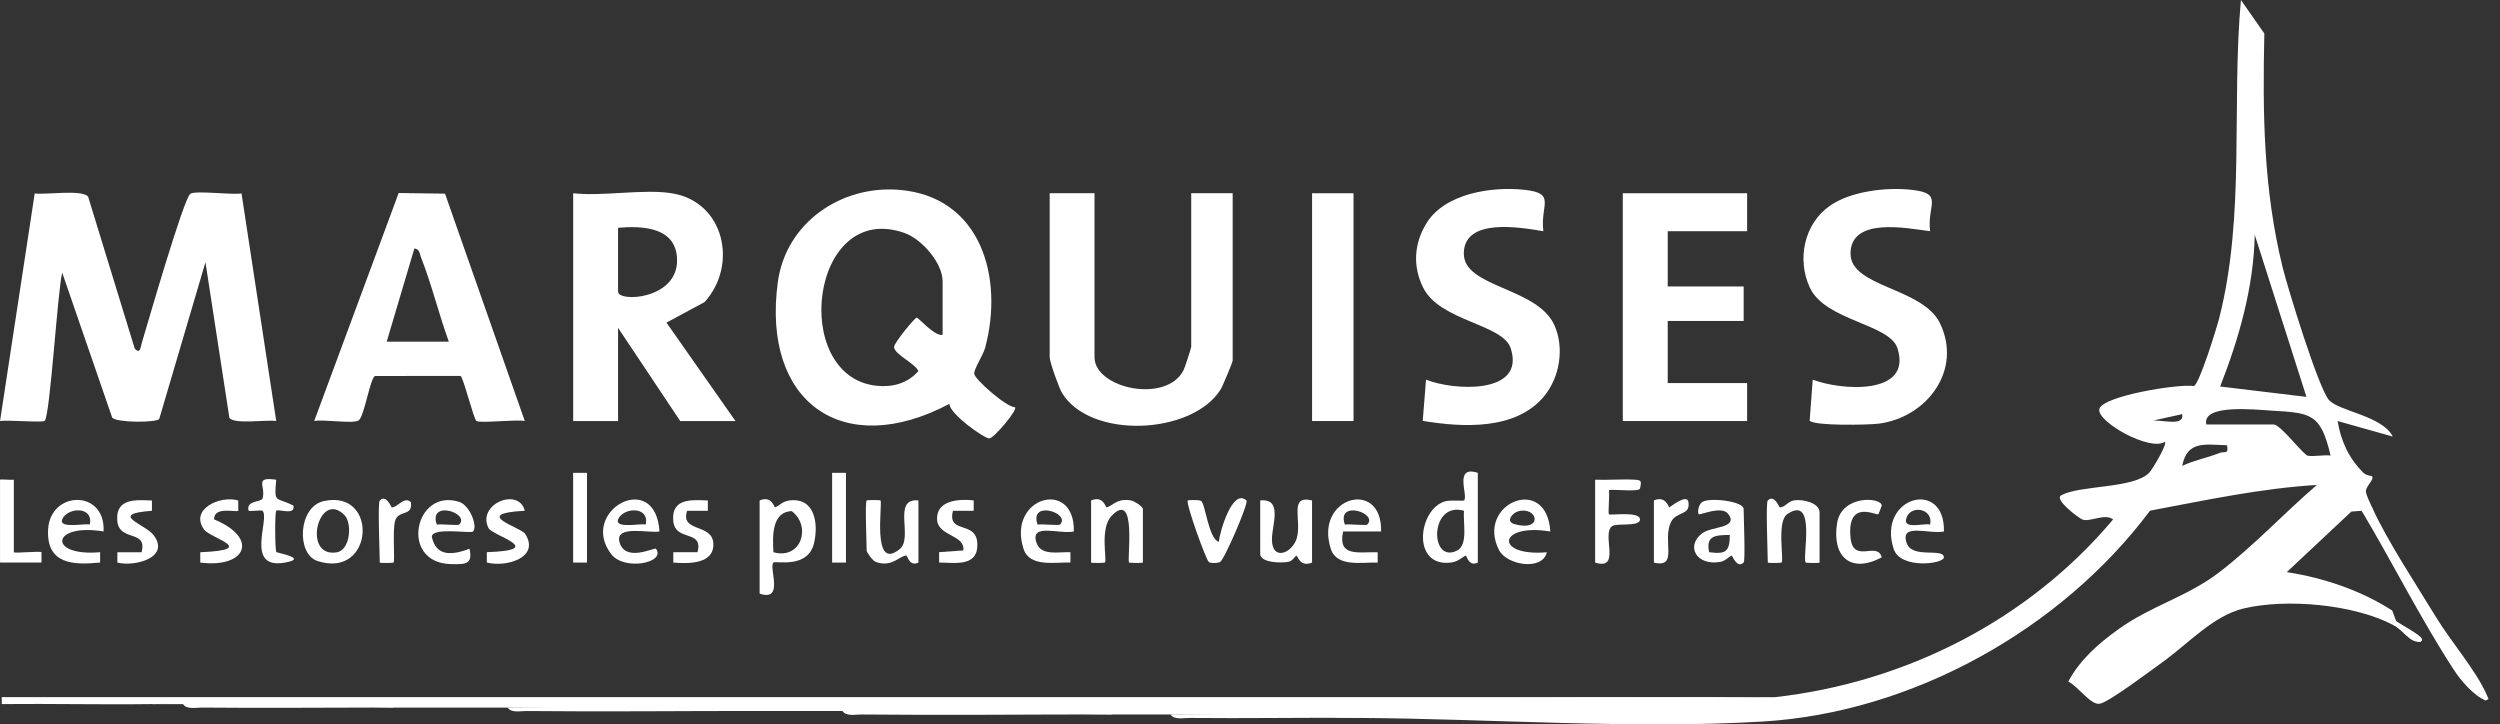 <svg xmlns="http://www.w3.org/2000/svg" width="214" height="62" viewBox="0 0 214 62" fill="none"><rect x="0" y="0" width="214" height="62" fill="#333333" stroke="none"/><g clip-path="url(#clip0_43_496)"><path d="M11.529 29.838C12.018 30.353 12.03 29.717 12.124 29.404C12.598 27.829 15.729 16.948 16.297 16.584C16.758 16.288 19.839 16.699 20.674 16.557L23.645 36.038C22.816 35.905 20.028 36.352 19.635 35.763L17.587 22.446L13.63 35.864C13.405 36.183 9.979 36.201 9.603 35.748L5.324 23.337C4.93 24.905 4.285 35.58 3.829 36.023C3.652 36.195 0.616 35.932 0.003 36.038L2.971 16.56C3.951 16.687 7.011 16.196 7.543 16.835L11.532 29.838H11.529Z" fill="white"></path><path d="M93.691 16.542V30.575C93.691 33.259 99.837 34.576 101.311 31.691C101.415 31.49 101.968 29.794 101.968 29.688V16.54H105.516V30.868C105.516 31.004 104.649 33.085 104.469 33.366C102.012 37.216 93.359 37.627 90.915 33.647C90.643 33.206 89.853 30.978 89.853 30.572V16.54H93.694L93.691 16.542Z" fill="white"></path><path d="M149.553 16.542V19.792H142.756V24.521H149.258V27.474H142.756V32.792H149.553V36.041H138.912V16.542H149.553Z" fill="white"></path><path d="M132.114 19.792C130.123 19.457 125.299 18.611 125.302 21.712C125.302 24.63 131.614 24.58 133.064 27.856C133.922 29.791 133.517 32.277 132.188 33.902C129.774 36.852 125.181 36.592 121.786 36.026L122.068 32.496C124.388 33.443 130.602 33.807 129.321 29.821C128.646 27.723 123.254 27.509 121.819 24.615C120.913 22.79 121.041 20.833 122.112 19.099C123.698 16.537 127.714 15.948 130.487 16.247C133.26 16.545 131.824 17.525 132.111 19.789L132.114 19.792Z" fill="white"></path><path d="M165.217 19.792C163.211 19.528 158.405 18.555 158.405 21.712C158.405 24.598 164.578 24.604 166.06 27.666C168.002 31.679 164.954 35.71 160.855 36.26C159.964 36.379 155.3 36.473 154.907 36.009L155.17 32.496C157.526 33.419 163.722 33.896 162.426 29.821C161.755 27.711 156.25 27.474 154.922 24.618C153.797 22.206 154.43 19.132 156.668 17.593C158.461 16.359 161.468 16.016 163.592 16.244C166.454 16.551 164.93 17.522 165.217 19.789V19.792Z" fill="white"></path><path d="M115.862 16.542H112.314V36.041H115.862V16.542Z" fill="white"></path><path d="M203.048 43.428C204.342 46.286 206.851 50.077 208.541 52.856C209.778 54.892 211.968 57.41 212.867 59.482C213.128 60.079 212.998 59.724 212.799 59.973C211.746 59.556 210.651 58.262 210.035 57.318C207.26 53.054 204.803 48.168 202.158 43.723L203.046 43.428H203.048Z" fill="white"></path><path d="M93.398 42.836C94.451 42.398 94.641 43.445 94.721 43.428C95.245 43.324 95.582 42.632 96.781 42.833C97.103 42.886 97.831 43.362 97.831 43.572V48.151C97.831 48.21 96.692 48.192 96.65 48.151C96.446 47.955 97.358 41.868 95.159 44.15C94.108 45.239 94.792 47.946 94.579 48.151C94.537 48.192 93.398 48.207 93.398 48.151V42.833V42.836Z" fill="white"></path><path d="M107.878 42.836C109.846 42.64 108.863 44.975 108.878 46.188C108.902 48.083 110.624 47.322 110.994 46.1C111.473 44.528 110.272 42.342 112.311 42.836V48.154C111.263 48.6 111.059 47.529 110.982 47.562C110.828 47.63 110.642 48.017 110.322 48.085C109.707 48.216 107.875 48.183 107.875 47.414V42.836H107.878Z" fill="white"></path><path d="M151.326 42.836C151.894 42.282 152.294 43.439 152.362 43.436C152.788 43.419 153.072 42.919 153.557 42.833C154.271 42.706 155.756 43.025 155.756 43.868V48.154C155.756 48.213 154.617 48.195 154.575 48.154C154.226 47.819 155.54 42.309 153.001 43.999C152.063 44.623 152.726 47.943 152.504 48.154C152.462 48.195 151.323 48.21 151.323 48.154C151.323 47.414 151.134 43.022 151.323 42.836H151.326Z" fill="white"></path><path d="M74.186 42.836C74.228 42.794 75.326 42.794 75.367 42.836C75.583 43.043 74.574 48.994 77.021 46.999C78.202 46.038 76.332 42.611 78.619 42.836V48.154C77.826 48.538 77.684 47.547 77.584 47.553C76.983 47.576 76.367 48.592 74.974 48.106C74.71 48.014 74.186 47.292 74.186 47.121C74.186 46.499 74.032 42.987 74.186 42.836Z" fill="white"></path><path d="M136.547 41.063C137.675 41.107 138.826 41.001 139.956 41.063C140.566 41.096 140.492 41.235 140.392 41.803C140.332 42.143 138.205 41.862 137.728 41.951C137.796 42.353 137.63 43.925 137.728 44.022C137.844 44.141 140.371 43.732 140.383 44.463C140.394 45.123 138.418 44.75 138.003 45.034C137.05 45.688 138.814 48.864 136.544 48.157V41.066L136.547 41.063Z" fill="white"></path><path d="M102.811 42.88C103.181 43.105 103.445 46.117 104.33 46.381C104.398 45.597 105.481 41.744 106.697 42.839C106.913 43.031 104.779 47.97 104.433 48.112C104.205 48.207 103.687 48.239 103.483 48.112C103.244 47.967 101.468 43.025 101.675 42.836C101.717 42.797 102.646 42.776 102.814 42.877L102.811 42.88Z" fill="white"></path><path d="M23.645 41.063C23.446 43.176 23.594 42.492 25.121 43.285C25.29 44.173 23.837 43.525 23.645 43.724C23.52 43.851 23.532 47.136 23.66 47.257C23.745 47.34 26.456 47.792 24.384 48.159C20.898 48.778 23.145 44.369 22.467 43.724C22.378 43.641 21.567 43.78 21.283 43.724C21.017 42.815 22.387 43.001 22.482 42.658C22.769 41.616 21.703 40.782 23.645 41.066V41.063Z" fill="white"></path><path d="M44.925 43.721C40.252 43.966 44.57 45.117 44.946 45.691C46.277 47.73 43.312 48.586 41.673 48.151V47.266C46.905 47.088 42.158 45.872 41.818 45.203C40.785 43.179 44.386 41.649 44.925 43.721Z" fill="white"></path><path d="M20.395 42.839V43.724C20.241 43.88 18.294 43.303 18.327 44.46C22.201 46.058 21.073 48.654 17.143 48.157V47.272C22.177 47.059 18.025 46.1 17.466 45.324C16.217 43.59 18.833 42.38 20.398 42.842L20.395 42.839Z" fill="white"></path><path d="M1.184 41.063V47.269C1.184 47.387 3.436 47.15 3.551 47.269V48.154H0.003V41.063C0.003 41.004 0.974 41.102 1.187 41.063H1.184Z" fill="white"></path><path d="M13.006 42.839V43.724C9.189 44.005 12.423 44.854 13.145 45.804C14.595 47.71 11.591 48.532 10.047 48.157V47.272H12.118C12.648 45.242 10.118 46.476 10.032 44.475C9.952 42.649 11.612 42.785 13.006 42.844V42.839Z" fill="white"></path><path d="M83.348 42.839V43.724H81.573C81.055 45.762 83.57 44.517 83.659 46.52C83.748 48.523 81.815 48.177 80.389 48.151V47.266L82.46 47.115C82.635 45.765 80.279 45.922 80.214 44.463C80.14 42.812 82.108 42.691 83.348 42.833V42.839Z" fill="white"></path><path d="M60.591 42.839V43.724H58.816C58.203 45.6 60.982 44.774 61.062 46.523C61.145 48.31 58.893 48.263 57.635 48.154V47.269H59.707C60.236 45.239 57.706 46.473 57.62 44.472C57.54 42.646 59.2 42.782 60.594 42.842L60.591 42.839Z" fill="white"></path><path d="M160.784 44.019C160.636 44.156 158.126 42.703 158.396 45.943C158.597 48.355 160.68 46.271 161.08 47.707C158.422 49.127 156.792 47.665 157.256 44.774C157.653 42.318 161.086 42.56 161.074 43.28C161.074 43.318 160.814 43.993 160.784 44.019Z" fill="white"></path><path d="M72.414 40.474H71.23V48.157H72.414V40.474Z" fill="white"></path><path d="M50.246 40.474H49.062V48.157H50.246V40.474Z" fill="white"></path><path d="M141.572 42.836C142.62 42.389 142.824 43.46 142.901 43.428C142.996 43.386 144.425 42.217 144.532 42.987C144.697 44.176 143.493 43.718 143.019 44.724C142.282 46.289 143.688 48.668 141.575 48.157V42.839L141.572 42.836Z" fill="white"></path><path d="M32.511 42.836C33.079 42.282 33.478 43.439 33.547 43.436C34.044 43.425 34.603 42.448 35.171 42.984C35.361 44.241 34.103 43.617 33.822 44.582C33.585 45.398 33.822 48.032 33.688 48.154C33.647 48.195 32.508 48.21 32.508 48.154C32.508 47.414 32.318 43.022 32.508 42.836H32.511Z" fill="white"></path><path d="M207.186 54.951C206.2 55.004 205.783 53.971 204.821 53.474L205.117 53.178C205.673 53.539 206.822 54.155 207.206 54.537C207.505 54.83 207.174 54.936 207.186 54.951Z" fill="white"></path><path d="M67.561 42.842C66.942 42.924 66.658 43.333 66.347 43.428C66.267 43.451 66.078 42.392 65.024 42.836V50.814C67.167 51.542 65.782 48.562 66.205 48.154C66.389 47.976 69.173 48.733 69.688 46.467C70.076 44.765 69.727 42.552 67.561 42.842ZM66.205 47.269C66.137 45.964 66.025 43.815 67.776 43.753C69.487 45.055 68.581 47.943 66.205 47.269Z" fill="white"></path><path d="M125.32 42.839C125.264 42.892 124.178 42.797 123.757 42.901C121.402 43.481 120.745 48.642 124.266 48.145C124.867 48.059 125.272 47.603 125.474 47.565C125.545 47.55 125.725 48.541 126.501 48.157V40.474C124.397 39.794 125.716 42.463 125.32 42.839ZM124.728 47.127C122.364 48.322 122.355 42.871 125.317 43.721C125.216 44.673 125.702 46.632 124.728 47.127Z" fill="white"></path><path d="M27.699 42.898C25.524 43.386 25.349 47.423 27.172 48.02C32.031 49.615 32.44 41.83 27.699 42.898ZM28.809 47.283C25.826 47.745 27.27 41.862 29.486 44.09C30.161 44.771 30.001 47.1 28.809 47.283Z" fill="white"></path><path d="M149.257 43.575C149.257 42.898 146.325 42.554 145.703 42.978C145.404 43.182 145.274 43.851 145.416 44.016C145.511 44.126 147.381 43.238 147.944 44.002C148.846 45.23 146.494 45.052 145.712 45.644C144.262 46.748 145.221 48.464 147.272 48.094C147.698 48.017 148.071 47.591 148.228 47.559C148.293 47.544 148.68 48.71 149.255 48.151C149.417 47.991 149.255 44.227 149.255 43.572L149.257 43.575ZM146.301 47.266C146.005 45.839 146.831 45.804 148.074 45.792C148.068 47.245 147.707 47.458 146.301 47.266Z" fill="white"></path><path d="M132.706 45.493C132.404 40.516 126.293 43.132 128.315 47.082C128.983 48.39 132.043 48.887 132.41 47.272C127.897 47.668 128.193 44.75 132.706 45.496V45.493ZM129.963 43.765C131.662 43.33 132.12 45.555 129.64 44.866C128.847 44.647 129.451 43.898 129.963 43.765Z" fill="white"></path><path d="M40.492 45.496C40.912 45.067 40.223 43.265 39.326 42.969C35.52 41.711 34.138 48.162 38.568 48.284C39.829 48.319 40.489 48.337 40.193 46.973C38.779 47.502 37.322 47.713 36.962 45.934C37.027 45.102 40.297 45.694 40.492 45.496ZM39.308 44.904C39.211 45.005 37.772 44.836 37.391 44.907C36.639 42.753 40.282 43.919 39.308 44.904Z" fill="white"></path><path d="M53.027 46.399C52.625 44.892 55.638 45.674 56.451 45.493C56.114 40.104 49.515 43.718 52.308 47.42C53.424 48.899 57.037 48.18 56.152 46.973C56.046 46.828 53.504 48.18 53.027 46.399ZM52.909 44.466C53.306 43.433 55.62 43.277 55.271 44.904C54.936 44.768 52.595 45.292 52.909 44.466Z" fill="white"></path><path d="M8.866 45.493C9.049 41.862 4.27 41.974 4.116 45.351C3.983 48.304 6.262 48.381 8.57 48.154V47.269C4.054 47.668 4.347 44.744 8.866 45.493ZM5.324 44.466C5.72 43.433 8.034 43.277 7.685 44.904C7.351 44.768 5.01 45.292 5.324 44.466Z" fill="white"></path><path d="M163.205 46.473C162.622 44.721 165.137 45.754 166.401 45.496C166.504 40.906 160.645 42.537 162.098 46.99C162.672 48.751 166.395 48.275 166.395 47.713C166.395 46.854 163.675 47.878 163.208 46.473H163.205ZM163.154 44.469C163.43 43.141 165.537 43.496 165.217 44.904C164.806 44.75 162.977 45.327 163.154 44.469Z" fill="white"></path><path d="M88.725 46.473C88.133 44.724 90.667 45.754 91.921 45.496C92.025 40.906 86.162 42.537 87.618 46.99C88.136 48.58 90.311 48.106 91.628 48.154V47.269C90.655 47.221 89.119 47.621 88.728 46.47L88.725 46.473ZM90.735 44.904C90.637 45.005 89.199 44.836 88.817 44.907C88.065 42.753 91.708 43.919 90.735 44.904Z" fill="white"></path><path d="M151.918 59.677C105.735 60.381 59.189 59.624 13.006 60.269C8.727 60.328 4.433 60.224 0.151 60.269V59.674H151.921L151.918 59.677Z" fill="white"></path><path d="M95.171 61.154C88.033 61.154 80.877 61.233 73.74 61.16C73.239 61.154 72.426 61.349 72.118 60.858C79.253 60.858 86.411 60.763 93.549 60.852C94.049 60.858 94.863 60.662 95.171 61.154Z" fill="white"></path><path d="M64.728 60.858C58.182 60.858 51.619 60.932 45.07 60.864C44.57 60.858 43.756 61.053 43.448 60.562C49.994 60.562 56.561 60.476 63.107 60.556C63.607 60.562 64.421 60.367 64.728 60.858Z" fill="white"></path><path d="M33.694 60.562C28.232 60.562 22.754 60.624 17.285 60.568C16.785 60.562 15.971 60.757 15.664 60.266C21.126 60.266 26.607 60.192 32.073 60.26C32.573 60.266 33.387 60.071 33.694 60.562Z" fill="white"></path><path d="M116.451 61.45C111.577 61.417 106.694 61.506 101.817 61.456C101.317 61.45 100.503 61.645 100.195 61.154C105.066 61.154 109.955 61.089 114.829 61.148C115.329 61.154 116.143 60.958 116.451 61.45Z" fill="white"></path><path d="M205.117 53.178L204.774 52.261C202.033 50.5 198.858 49.459 195.748 48.973L201.279 43.789L202.164 43.724C202.622 44.422 203.297 44.241 203.051 43.428C202.892 43.072 202.522 42.362 202.522 42.043C202.522 41.611 203.25 41.054 203.051 40.773C203.028 40.74 202.56 40.714 202.32 40.48C201.078 39.267 200.385 37.772 200.098 36.041L204.824 37.37C203.913 35.583 200.282 35.227 199.37 34.254C198.488 33.313 195.819 24.63 195.39 22.872C193.747 16.164 193.676 9.704 193.827 2.868L191.824 0C191.004 8.999 192.214 18.419 189.962 27.24C189.749 28.072 188.267 32.889 187.793 33.049C186.562 32.827 179.963 33.887 179.703 35.017C179.457 36.089 184.05 38.675 185.316 37.817C185.538 38.012 184.254 40.175 183.976 40.462C182.65 41.835 178.063 41.516 176.447 42.392C175.776 42.756 177.989 44.369 178.238 44.466C178.892 44.727 180.158 43.907 180.883 44.463C173.645 53.078 163.128 58.422 151.921 59.68C107.265 59.804 62.61 59.893 17.954 59.943L13.006 60.272H15.666C21.828 60.316 27.838 60.414 33.694 60.568H43.448C50.707 60.621 57.801 60.722 64.728 60.864H72.118C79.981 60.92 87.666 61.017 95.171 61.16H100.195C105.753 61.195 111.171 61.293 116.451 61.456C127.646 61.529 139.832 62.426 150.897 61.763C163.702 60.997 176.444 53.877 184.044 43.712C188.749 42.827 193.614 41.788 198.322 41.513C195.544 43.904 192.803 46.837 189.894 49.041C187.169 51.104 184.21 51.82 181.384 53.829C179.673 55.046 178.045 56.466 177.042 58.345C177.868 58.712 178.984 60.432 179.777 60.233C180.644 60.017 184.121 57.389 185.115 56.676C187.29 55.117 189.459 52.702 192.049 52.086C195.724 51.213 201.439 51.725 204.824 53.48C205.345 53.752 205.511 53.599 205.12 53.184L205.117 53.178ZM193.002 20.088L197.432 33.973L190.045 33.085C191.664 28.951 192.922 24.553 193.005 20.088H193.002ZM184.136 36.038L186.793 35.452C187.009 36.612 184.81 35.825 184.136 36.038ZM189.986 38.776C188.95 39.193 187.808 39.394 186.796 39.882C187.225 37.66 188.826 38.071 190.634 38.113C190.785 38.95 190.433 38.598 189.986 38.776ZM197.571 39.018C197.18 38.974 195.233 36.337 194.626 36.337H188.862C188.462 34.57 192.999 35.062 194.342 35.142C197.852 35.352 198.633 35.372 199.5 38.992C198.879 38.929 198.169 39.086 197.571 39.015V39.018Z" fill="white"></path><path d="M86.894 34.866C86.097 34.825 83.49 32.511 83.396 32.011C83.328 31.647 84.159 30.392 84.325 29.779C85.938 23.808 84.011 16.841 76.992 16.252C72.008 15.835 67.27 19.058 66.581 24.154C65.193 34.416 72.13 39.409 81.274 34.567C81.238 35.39 84.23 37.533 84.689 37.53C85.053 37.53 87.089 35.145 86.894 34.863V34.866ZM80.688 28.655C80.037 28.841 78.628 27.19 78.471 27.19C78.297 27.19 76.53 29.362 76.533 29.694C76.533 30.324 78.252 31.043 78.616 31.759C77.684 32.827 76.385 33.171 75.009 33.02C67.605 32.203 69.348 17.084 77.436 19.946C78.912 20.469 80.688 22.517 80.688 24.077V28.655Z" fill="white"></path><path d="M114.971 45.496H118.223C118.327 40.906 112.465 42.537 113.921 46.993C114.439 48.583 116.614 48.109 117.928 48.157V47.272C116.276 47.236 114.492 47.701 114.968 45.496H114.971ZM117.04 44.904C116.942 45.005 115.504 44.836 115.122 44.907C114.37 42.753 118.013 43.919 117.04 44.904Z" fill="white"></path><path d="M57.046 27.616L60.307 25.861C63.187 22.71 62.035 17.253 57.487 16.542C55.013 16.155 51.645 16.829 49.065 16.542V36.041H52.906V28.063L58.227 36.041H62.956L57.049 27.616H57.046ZM52.906 24.962V19.496C55.111 19.312 57.955 19.472 57.958 22.301C57.958 25.645 52.906 25.891 52.906 24.962Z" fill="white"></path><path d="M38.095 16.578L34.126 16.522L26.897 36.038C27.696 35.875 30.194 36.299 30.691 35.991C31.191 35.683 31.688 32.289 32.114 32.185L39.424 32.179C39.643 32.239 40.545 35.878 40.785 36.038C41.102 36.248 44.206 35.884 44.922 36.038L38.092 16.575L38.095 16.578ZM33.102 29.247L35.47 21.271C35.929 21.316 35.917 21.721 36.038 22.029C36.953 24.352 37.565 26.897 38.42 29.247H33.1H33.102Z" fill="white"></path></g><defs><clipPath id="clip0_43_496"><rect width="213.015" height="62" fill="white"></rect></clipPath></defs></svg>
